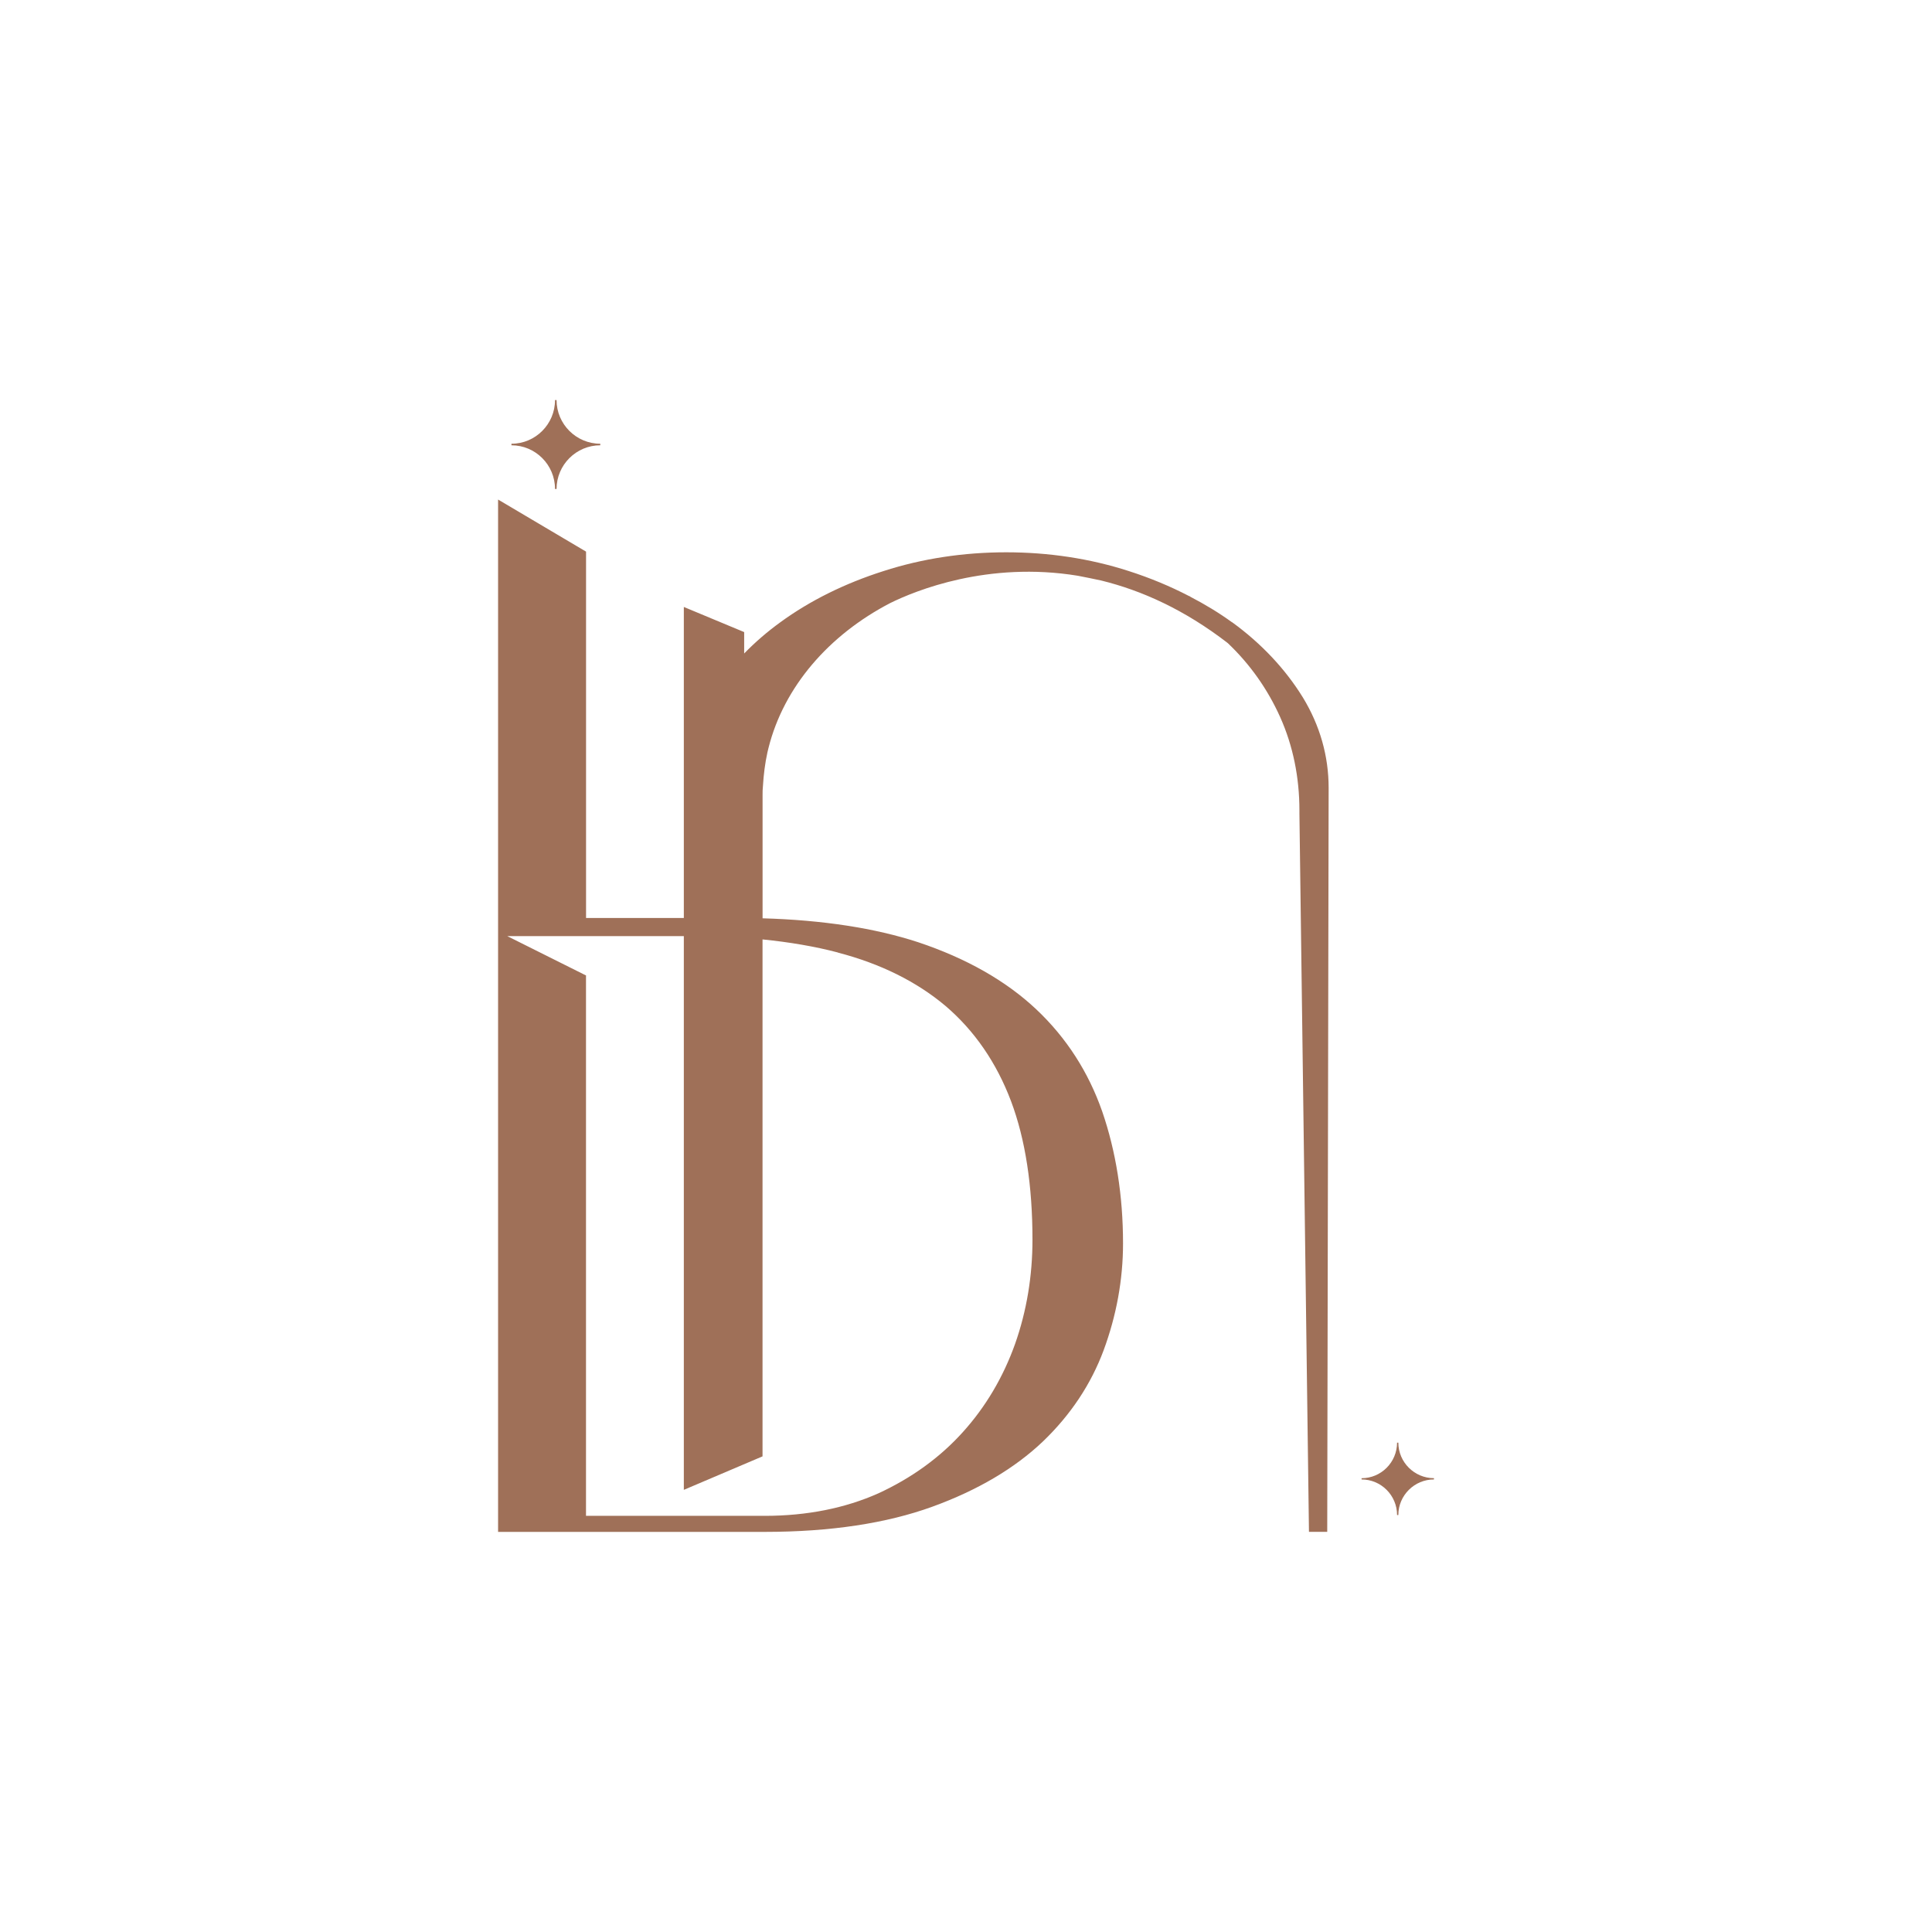 <svg viewBox="0 0 425.2 425.2" xmlns="http://www.w3.org/2000/svg" id="ARTWORK"><defs><style>.cls-1{fill:#9f7058;}</style></defs><path d="m112.56,98c5.29,0,9.59,4.31,9.59,9.61h.34c0-5.29,4.33-9.61,9.62-9.61v-.34c-5.29,0-9.62-4.31-9.62-9.61h-.34c0,5.29-4.3,9.61-9.59,9.61v.17h0s0,0,0,0v.17Z" class="cls-1"></path><path d="m307.75,317.5h-.28c0,4.31-3.5,7.83-7.81,7.83v.14h0s0,0,0,0v.13c4.31,0,7.81,3.52,7.81,7.83h.28c0-4.31,3.53-7.83,7.84-7.83v-.28c-4.31,0-7.84-3.52-7.84-7.83Z" class="cls-1"></path><path d="m271.14,136.95c-2.87-2.09-5.98-3.96-9.25-5.66l-.06-.08-.14-.03c-4.13-2.14-8.55-3.99-13.26-5.5-8.54-2.76-17.64-4.13-26.98-4.13s-18.46,1.37-27,4.13c-8.54,2.72-16.19,6.51-22.7,11.26-2.93,2.12-5.58,4.42-7.97,6.88v-4.71l-13.28-5.53v68.45h-21.52v-80.63l-19.36-11.46v227.2h58.7c14.42,0,26.84-1.89,36.89-5.55,9.97-3.62,18.12-8.45,24.32-14.35,6.1-5.85,10.59-12.61,13.37-20.1,2.81-7.61,4.26-15.53,4.26-23.48,0-10.48-1.56-20.28-4.59-29.07-3.03-8.66-7.86-16.19-14.51-22.46-6.65-6.26-15.39-11.23-26-14.77-9.51-3.11-21.01-4.88-34.23-5.26v-27.15c0-.65,0-1.3.08-1.95.15-2.53.46-5.02.99-7.43.08-.34.15-.65.23-.95,3.38-13.48,13.29-24.88,26.79-31.9,5.58-2.75,21.5-9.25,41.29-6.01,1.74.34,3.48.68,5.15,1.05,8.84,2.17,18.29,6.38,27.85,13.77,4.85,4.6,8.77,10.11,11.56,16.35s4.21,13.17,4.21,20.48v.72l2.1,158.05h4.02l.31-163.71c0-7.04-1.91-13.74-5.66-19.91-3.87-6.27-9.12-11.87-15.58-16.57Zm-86.73,72.7c9.38,2.44,17.32,6.39,23.67,11.73,6.37,5.43,11.24,12.5,14.44,20.99,3.15,8.38,4.71,18.64,4.71,30.46,0,7.95-1.26,15.65-3.82,22.92-2.61,7.32-6.48,13.88-11.54,19.47-5.04,5.59-11.31,10.1-18.54,13.43-7.32,3.27-15.73,4.96-25.03,4.96h-39.33v-118.97h-.08l-17.25-8.62h38.86v121.87l17.32-7.37v-113.77c5.98.6,11.55,1.55,16.6,2.88Z" class="cls-1"></path></svg>